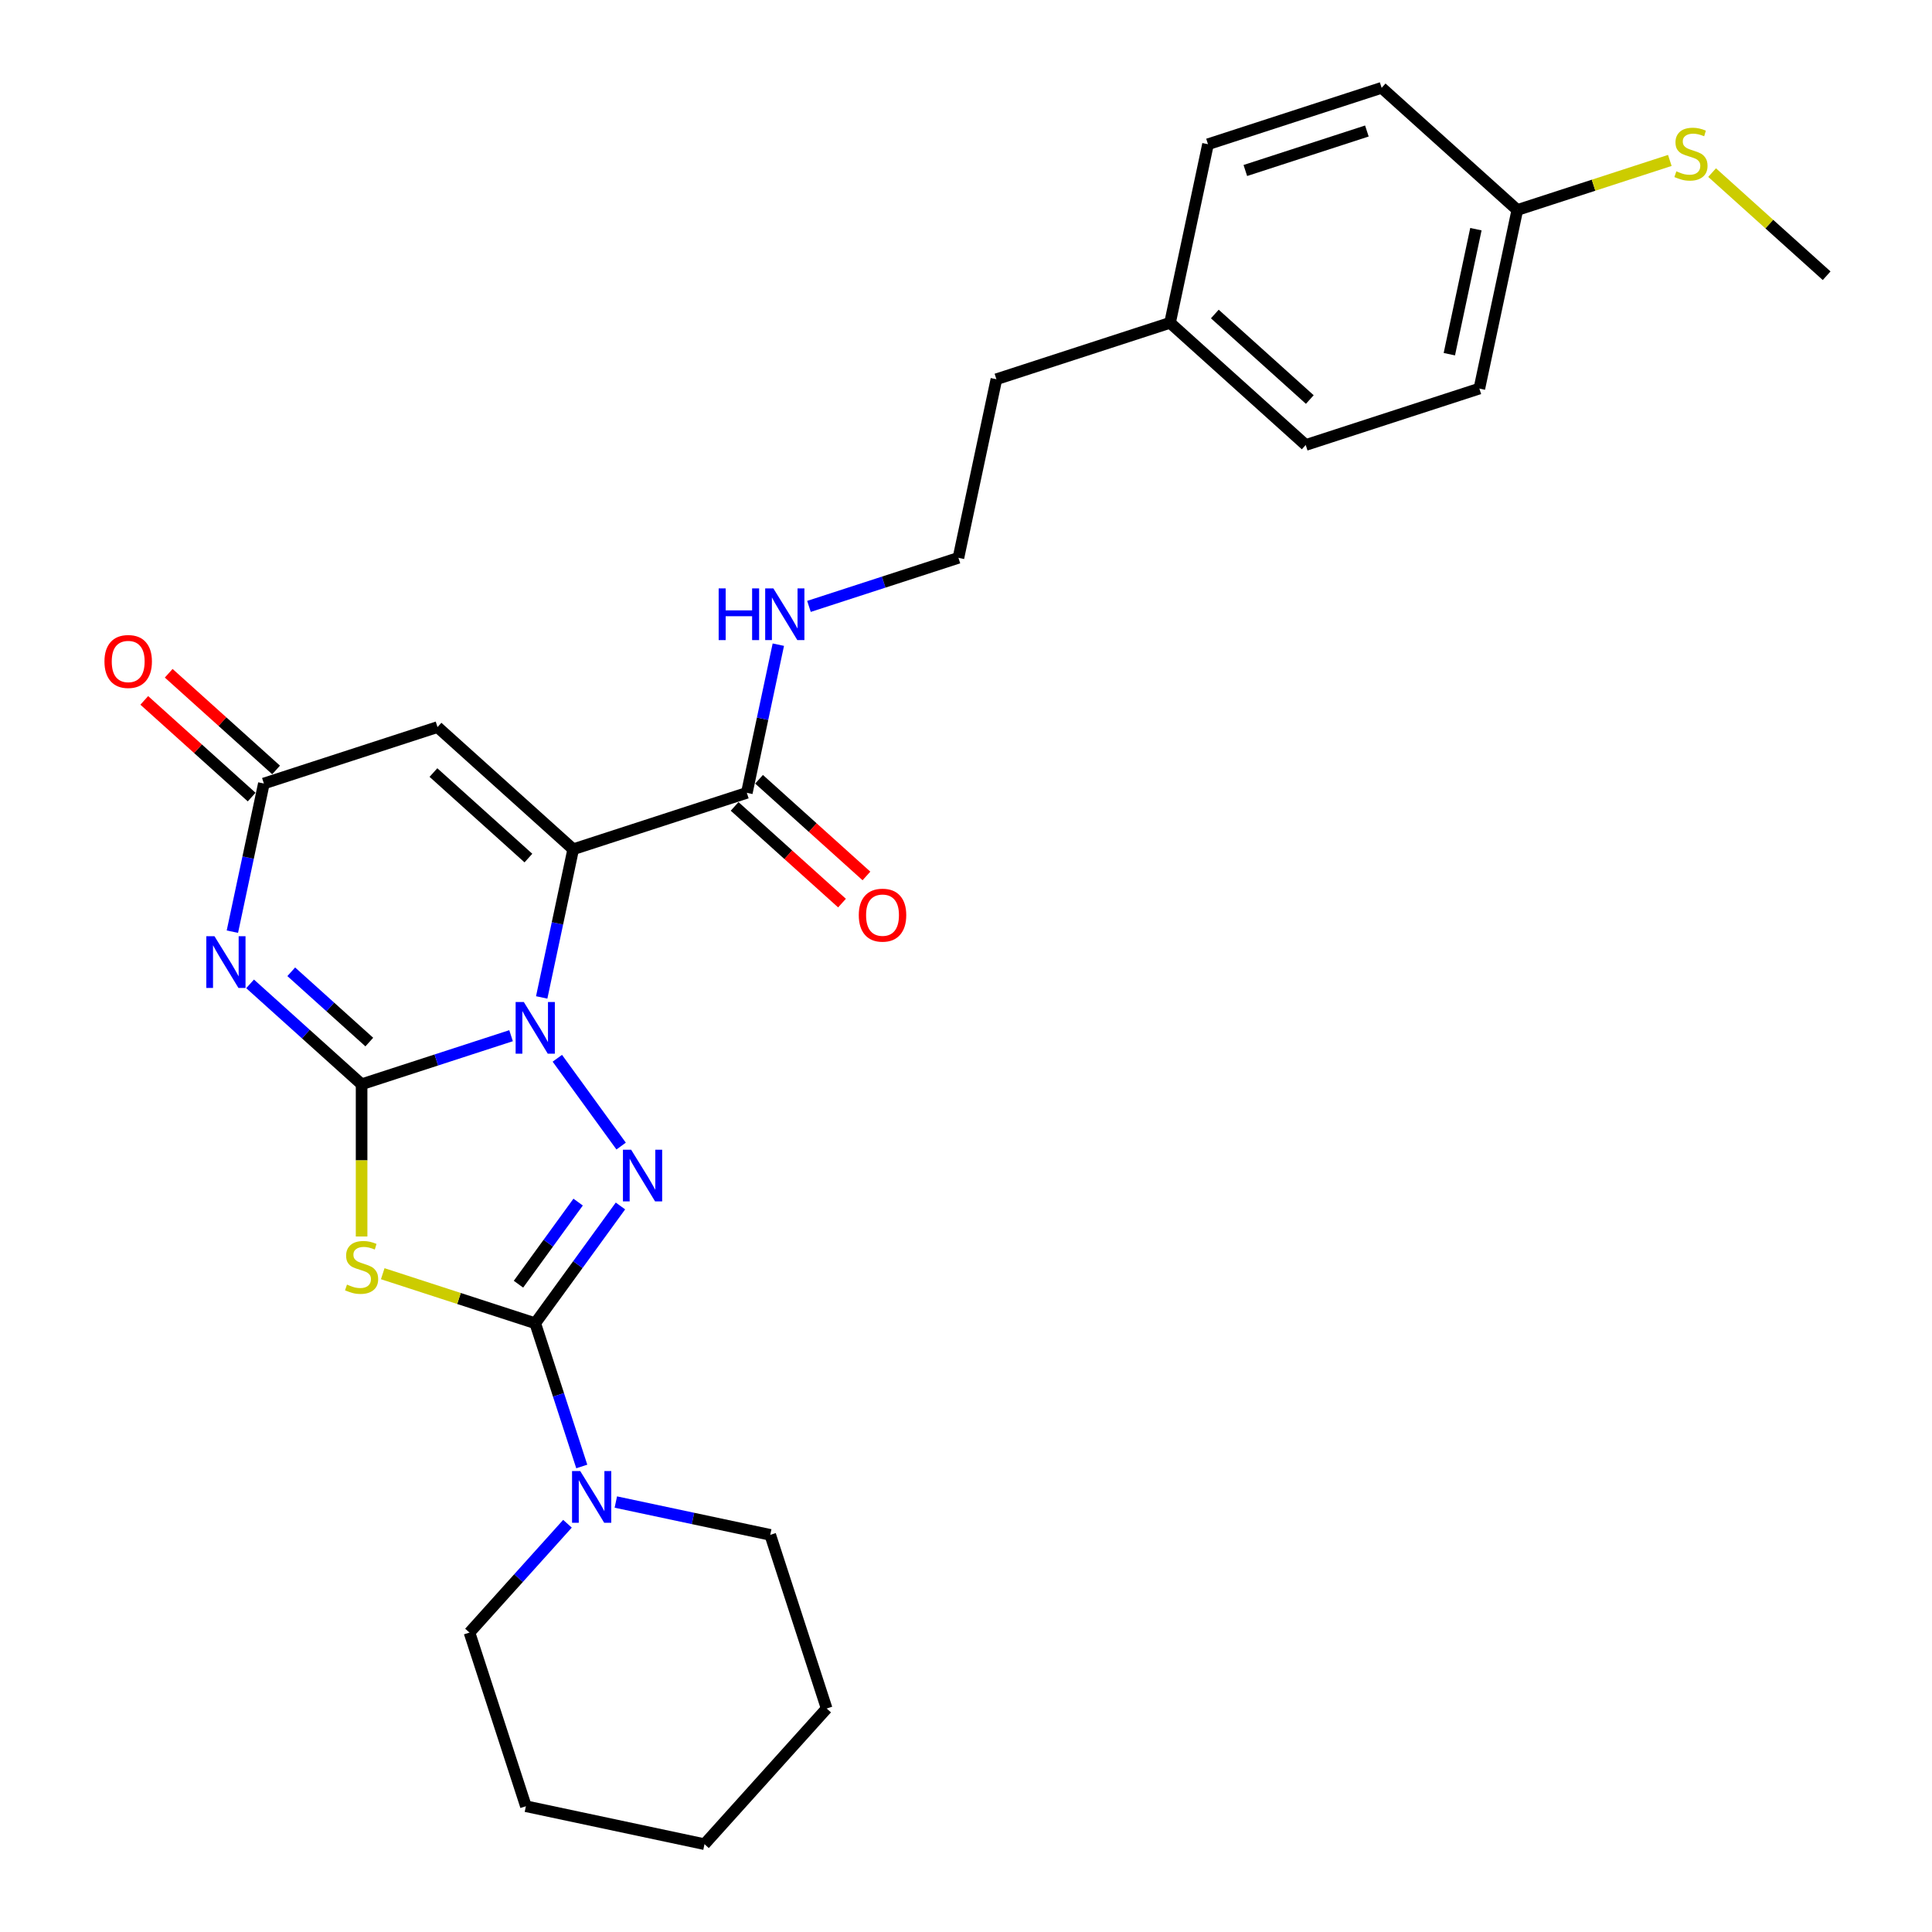 <?xml version='1.0' encoding='iso-8859-1'?>
<svg version='1.1' baseProfile='full'
              xmlns='http://www.w3.org/2000/svg'
                      xmlns:rdkit='http://www.rdkit.org/xml'
                      xmlns:xlink='http://www.w3.org/1999/xlink'
                  xml:space='preserve'
width='1000px' height='1000px' viewBox='0 0 1000 1000'>
<!-- END OF HEADER -->
<rect style='opacity:1.0;fill:#FFFFFF;stroke:none' width='1000' height='1000' x='0' y='0'> </rect>
<path class='bond-0' d='M 187.161,561.213 L 225.843,548.644' style='fill:none;fill-rule:evenodd;stroke:#000000;stroke-width:6px;stroke-linecap:butt;stroke-linejoin:miter;stroke-opacity:1' />
<path class='bond-0' d='M 225.843,548.644 L 264.525,536.076' style='fill:none;fill-rule:evenodd;stroke:#0000FF;stroke-width:6px;stroke-linecap:butt;stroke-linejoin:miter;stroke-opacity:1' />
<path class='bond-4' d='M 187.161,561.213 L 187.161,600.61' style='fill:none;fill-rule:evenodd;stroke:#000000;stroke-width:6px;stroke-linecap:butt;stroke-linejoin:miter;stroke-opacity:1' />
<path class='bond-4' d='M 187.161,600.61 L 187.161,640.008' style='fill:none;fill-rule:evenodd;stroke:#CCCC00;stroke-width:6px;stroke-linecap:butt;stroke-linejoin:miter;stroke-opacity:1' />
<path class='bond-5' d='M 187.161,561.213 L 158.302,535.229' style='fill:none;fill-rule:evenodd;stroke:#000000;stroke-width:6px;stroke-linecap:butt;stroke-linejoin:miter;stroke-opacity:1' />
<path class='bond-5' d='M 158.302,535.229 L 129.444,509.245' style='fill:none;fill-rule:evenodd;stroke:#0000FF;stroke-width:6px;stroke-linecap:butt;stroke-linejoin:miter;stroke-opacity:1' />
<path class='bond-5' d='M 191.15,539.372 L 170.949,521.183' style='fill:none;fill-rule:evenodd;stroke:#000000;stroke-width:6px;stroke-linecap:butt;stroke-linejoin:miter;stroke-opacity:1' />
<path class='bond-5' d='M 170.949,521.183 L 150.748,502.994' style='fill:none;fill-rule:evenodd;stroke:#0000FF;stroke-width:6px;stroke-linecap:butt;stroke-linejoin:miter;stroke-opacity:1' />
<path class='bond-1' d='M 280.383,516.266 L 288.534,477.92' style='fill:none;fill-rule:evenodd;stroke:#0000FF;stroke-width:6px;stroke-linecap:butt;stroke-linejoin:miter;stroke-opacity:1' />
<path class='bond-1' d='M 288.534,477.92 L 296.685,439.574' style='fill:none;fill-rule:evenodd;stroke:#000000;stroke-width:6px;stroke-linecap:butt;stroke-linejoin:miter;stroke-opacity:1' />
<path class='bond-3' d='M 288.475,547.754 L 321.498,593.206' style='fill:none;fill-rule:evenodd;stroke:#0000FF;stroke-width:6px;stroke-linecap:butt;stroke-linejoin:miter;stroke-opacity:1' />
<path class='bond-8' d='M 296.685,439.574 L 386.561,410.371' style='fill:none;fill-rule:evenodd;stroke:#000000;stroke-width:6px;stroke-linecap:butt;stroke-linejoin:miter;stroke-opacity:1' />
<path class='bond-29' d='M 296.685,439.574 L 226.456,376.34' style='fill:none;fill-rule:evenodd;stroke:#000000;stroke-width:6px;stroke-linecap:butt;stroke-linejoin:miter;stroke-opacity:1' />
<path class='bond-29' d='M 273.504,444.134 L 224.344,399.871' style='fill:none;fill-rule:evenodd;stroke:#000000;stroke-width:6px;stroke-linecap:butt;stroke-linejoin:miter;stroke-opacity:1' />
<path class='bond-2' d='M 277.037,684.917 L 237.57,672.093' style='fill:none;fill-rule:evenodd;stroke:#000000;stroke-width:6px;stroke-linecap:butt;stroke-linejoin:miter;stroke-opacity:1' />
<path class='bond-2' d='M 237.57,672.093 L 198.104,659.27' style='fill:none;fill-rule:evenodd;stroke:#CCCC00;stroke-width:6px;stroke-linecap:butt;stroke-linejoin:miter;stroke-opacity:1' />
<path class='bond-9' d='M 277.037,684.917 L 289.08,721.983' style='fill:none;fill-rule:evenodd;stroke:#000000;stroke-width:6px;stroke-linecap:butt;stroke-linejoin:miter;stroke-opacity:1' />
<path class='bond-9' d='M 289.08,721.983 L 301.124,759.049' style='fill:none;fill-rule:evenodd;stroke:#0000FF;stroke-width:6px;stroke-linecap:butt;stroke-linejoin:miter;stroke-opacity:1' />
<path class='bond-28' d='M 277.037,684.917 L 299.091,654.562' style='fill:none;fill-rule:evenodd;stroke:#000000;stroke-width:6px;stroke-linecap:butt;stroke-linejoin:miter;stroke-opacity:1' />
<path class='bond-28' d='M 299.091,654.562 L 321.145,624.207' style='fill:none;fill-rule:evenodd;stroke:#0000FF;stroke-width:6px;stroke-linecap:butt;stroke-linejoin:miter;stroke-opacity:1' />
<path class='bond-28' d='M 268.362,664.701 L 283.8,643.453' style='fill:none;fill-rule:evenodd;stroke:#000000;stroke-width:6px;stroke-linecap:butt;stroke-linejoin:miter;stroke-opacity:1' />
<path class='bond-28' d='M 283.8,643.453 L 299.238,622.205' style='fill:none;fill-rule:evenodd;stroke:#0000FF;stroke-width:6px;stroke-linecap:butt;stroke-linejoin:miter;stroke-opacity:1' />
<path class='bond-7' d='M 120.279,482.235 L 128.429,443.889' style='fill:none;fill-rule:evenodd;stroke:#0000FF;stroke-width:6px;stroke-linecap:butt;stroke-linejoin:miter;stroke-opacity:1' />
<path class='bond-7' d='M 128.429,443.889 L 136.58,405.543' style='fill:none;fill-rule:evenodd;stroke:#000000;stroke-width:6px;stroke-linecap:butt;stroke-linejoin:miter;stroke-opacity:1' />
<path class='bond-6' d='M 226.456,376.34 L 136.58,405.543' style='fill:none;fill-rule:evenodd;stroke:#000000;stroke-width:6px;stroke-linecap:butt;stroke-linejoin:miter;stroke-opacity:1' />
<path class='bond-10' d='M 142.904,398.52 L 115.113,373.497' style='fill:none;fill-rule:evenodd;stroke:#000000;stroke-width:6px;stroke-linecap:butt;stroke-linejoin:miter;stroke-opacity:1' />
<path class='bond-10' d='M 115.113,373.497 L 87.323,348.475' style='fill:none;fill-rule:evenodd;stroke:#FF0000;stroke-width:6px;stroke-linecap:butt;stroke-linejoin:miter;stroke-opacity:1' />
<path class='bond-10' d='M 130.257,412.565 L 102.467,387.543' style='fill:none;fill-rule:evenodd;stroke:#000000;stroke-width:6px;stroke-linecap:butt;stroke-linejoin:miter;stroke-opacity:1' />
<path class='bond-10' d='M 102.467,387.543 L 74.676,362.52' style='fill:none;fill-rule:evenodd;stroke:#FF0000;stroke-width:6px;stroke-linecap:butt;stroke-linejoin:miter;stroke-opacity:1' />
<path class='bond-11' d='M 380.238,417.394 L 408.028,442.417' style='fill:none;fill-rule:evenodd;stroke:#000000;stroke-width:6px;stroke-linecap:butt;stroke-linejoin:miter;stroke-opacity:1' />
<path class='bond-11' d='M 408.028,442.417 L 435.818,467.439' style='fill:none;fill-rule:evenodd;stroke:#FF0000;stroke-width:6px;stroke-linecap:butt;stroke-linejoin:miter;stroke-opacity:1' />
<path class='bond-11' d='M 392.884,403.348 L 420.675,428.371' style='fill:none;fill-rule:evenodd;stroke:#000000;stroke-width:6px;stroke-linecap:butt;stroke-linejoin:miter;stroke-opacity:1' />
<path class='bond-11' d='M 420.675,428.371 L 448.465,453.393' style='fill:none;fill-rule:evenodd;stroke:#FF0000;stroke-width:6px;stroke-linecap:butt;stroke-linejoin:miter;stroke-opacity:1' />
<path class='bond-12' d='M 386.561,410.371 L 394.712,372.025' style='fill:none;fill-rule:evenodd;stroke:#000000;stroke-width:6px;stroke-linecap:butt;stroke-linejoin:miter;stroke-opacity:1' />
<path class='bond-12' d='M 394.712,372.025 L 402.862,333.679' style='fill:none;fill-rule:evenodd;stroke:#0000FF;stroke-width:6px;stroke-linecap:butt;stroke-linejoin:miter;stroke-opacity:1' />
<path class='bond-21' d='M 293.727,788.689 L 268.366,816.855' style='fill:none;fill-rule:evenodd;stroke:#0000FF;stroke-width:6px;stroke-linecap:butt;stroke-linejoin:miter;stroke-opacity:1' />
<path class='bond-21' d='M 268.366,816.855 L 243.005,845.021' style='fill:none;fill-rule:evenodd;stroke:#000000;stroke-width:6px;stroke-linecap:butt;stroke-linejoin:miter;stroke-opacity:1' />
<path class='bond-22' d='M 318.751,777.453 L 358.713,785.947' style='fill:none;fill-rule:evenodd;stroke:#0000FF;stroke-width:6px;stroke-linecap:butt;stroke-linejoin:miter;stroke-opacity:1' />
<path class='bond-22' d='M 358.713,785.947 L 398.676,794.441' style='fill:none;fill-rule:evenodd;stroke:#000000;stroke-width:6px;stroke-linecap:butt;stroke-linejoin:miter;stroke-opacity:1' />
<path class='bond-20' d='M 418.721,313.87 L 457.403,301.301' style='fill:none;fill-rule:evenodd;stroke:#0000FF;stroke-width:6px;stroke-linecap:butt;stroke-linejoin:miter;stroke-opacity:1' />
<path class='bond-20' d='M 457.403,301.301 L 496.085,288.732' style='fill:none;fill-rule:evenodd;stroke:#000000;stroke-width:6px;stroke-linecap:butt;stroke-linejoin:miter;stroke-opacity:1' />
<path class='bond-13' d='M 785.362,108.688 L 765.714,201.125' style='fill:none;fill-rule:evenodd;stroke:#000000;stroke-width:6px;stroke-linecap:butt;stroke-linejoin:miter;stroke-opacity:1' />
<path class='bond-13' d='M 763.927,118.624 L 750.174,183.33' style='fill:none;fill-rule:evenodd;stroke:#000000;stroke-width:6px;stroke-linecap:butt;stroke-linejoin:miter;stroke-opacity:1' />
<path class='bond-14' d='M 785.362,108.688 L 824.828,95.865' style='fill:none;fill-rule:evenodd;stroke:#000000;stroke-width:6px;stroke-linecap:butt;stroke-linejoin:miter;stroke-opacity:1' />
<path class='bond-14' d='M 824.828,95.865 L 864.295,83.041' style='fill:none;fill-rule:evenodd;stroke:#CCCC00;stroke-width:6px;stroke-linecap:butt;stroke-linejoin:miter;stroke-opacity:1' />
<path class='bond-31' d='M 785.362,108.688 L 715.133,45.455' style='fill:none;fill-rule:evenodd;stroke:#000000;stroke-width:6px;stroke-linecap:butt;stroke-linejoin:miter;stroke-opacity:1' />
<path class='bond-24' d='M 886.181,89.339 L 915.824,116.029' style='fill:none;fill-rule:evenodd;stroke:#CCCC00;stroke-width:6px;stroke-linecap:butt;stroke-linejoin:miter;stroke-opacity:1' />
<path class='bond-24' d='M 915.824,116.029 L 945.466,142.72' style='fill:none;fill-rule:evenodd;stroke:#000000;stroke-width:6px;stroke-linecap:butt;stroke-linejoin:miter;stroke-opacity:1' />
<path class='bond-15' d='M 605.609,167.093 L 515.733,196.296' style='fill:none;fill-rule:evenodd;stroke:#000000;stroke-width:6px;stroke-linecap:butt;stroke-linejoin:miter;stroke-opacity:1' />
<path class='bond-18' d='M 605.609,167.093 L 625.257,74.657' style='fill:none;fill-rule:evenodd;stroke:#000000;stroke-width:6px;stroke-linecap:butt;stroke-linejoin:miter;stroke-opacity:1' />
<path class='bond-19' d='M 605.609,167.093 L 675.838,230.327' style='fill:none;fill-rule:evenodd;stroke:#000000;stroke-width:6px;stroke-linecap:butt;stroke-linejoin:miter;stroke-opacity:1' />
<path class='bond-19' d='M 628.79,162.533 L 677.95,206.797' style='fill:none;fill-rule:evenodd;stroke:#000000;stroke-width:6px;stroke-linecap:butt;stroke-linejoin:miter;stroke-opacity:1' />
<path class='bond-16' d='M 715.133,45.455 L 625.257,74.657' style='fill:none;fill-rule:evenodd;stroke:#000000;stroke-width:6px;stroke-linecap:butt;stroke-linejoin:miter;stroke-opacity:1' />
<path class='bond-16' d='M 707.493,67.81 L 644.579,88.252' style='fill:none;fill-rule:evenodd;stroke:#000000;stroke-width:6px;stroke-linecap:butt;stroke-linejoin:miter;stroke-opacity:1' />
<path class='bond-17' d='M 765.714,201.125 L 675.838,230.327' style='fill:none;fill-rule:evenodd;stroke:#000000;stroke-width:6px;stroke-linecap:butt;stroke-linejoin:miter;stroke-opacity:1' />
<path class='bond-23' d='M 496.085,288.732 L 515.733,196.296' style='fill:none;fill-rule:evenodd;stroke:#000000;stroke-width:6px;stroke-linecap:butt;stroke-linejoin:miter;stroke-opacity:1' />
<path class='bond-26' d='M 243.005,845.021 L 272.208,934.897' style='fill:none;fill-rule:evenodd;stroke:#000000;stroke-width:6px;stroke-linecap:butt;stroke-linejoin:miter;stroke-opacity:1' />
<path class='bond-25' d='M 398.676,794.441 L 427.878,884.317' style='fill:none;fill-rule:evenodd;stroke:#000000;stroke-width:6px;stroke-linecap:butt;stroke-linejoin:miter;stroke-opacity:1' />
<path class='bond-27' d='M 427.878,884.317 L 364.644,954.545' style='fill:none;fill-rule:evenodd;stroke:#000000;stroke-width:6px;stroke-linecap:butt;stroke-linejoin:miter;stroke-opacity:1' />
<path class='bond-30' d='M 272.208,934.897 L 364.644,954.545' style='fill:none;fill-rule:evenodd;stroke:#000000;stroke-width:6px;stroke-linecap:butt;stroke-linejoin:miter;stroke-opacity:1' />
<path  class='atom-1' d='M 271.121 518.629
L 279.891 532.804
Q 280.76 534.203, 282.159 536.735
Q 283.557 539.268, 283.633 539.419
L 283.633 518.629
L 287.186 518.629
L 287.186 545.392
L 283.52 545.392
L 274.107 529.893
Q 273.011 528.079, 271.839 526
Q 270.705 523.921, 270.365 523.278
L 270.365 545.392
L 266.887 545.392
L 266.887 518.629
L 271.121 518.629
' fill='#0000FF'/>
<path  class='atom-4' d='M 326.668 595.082
L 335.437 609.257
Q 336.307 610.656, 337.705 613.189
Q 339.104 615.721, 339.18 615.872
L 339.18 595.082
L 342.733 595.082
L 342.733 621.845
L 339.066 621.845
L 329.654 606.347
Q 328.558 604.532, 327.386 602.453
Q 326.252 600.374, 325.912 599.732
L 325.912 621.845
L 322.434 621.845
L 322.434 595.082
L 326.668 595.082
' fill='#0000FF'/>
<path  class='atom-5' d='M 179.6 664.9
Q 179.903 665.013, 181.15 665.542
Q 182.398 666.072, 183.758 666.412
Q 185.157 666.714, 186.518 666.714
Q 189.051 666.714, 190.525 665.505
Q 191.999 664.257, 191.999 662.103
Q 191.999 660.628, 191.243 659.721
Q 190.525 658.814, 189.391 658.322
Q 188.257 657.831, 186.367 657.264
Q 183.985 656.546, 182.549 655.865
Q 181.15 655.185, 180.13 653.749
Q 179.147 652.312, 179.147 649.893
Q 179.147 646.529, 181.415 644.45
Q 183.721 642.371, 188.257 642.371
Q 191.356 642.371, 194.872 643.845
L 194.002 646.756
Q 190.789 645.432, 188.37 645.432
Q 185.762 645.432, 184.325 646.529
Q 182.889 647.587, 182.927 649.439
Q 182.927 650.876, 183.645 651.745
Q 184.401 652.615, 185.46 653.106
Q 186.556 653.597, 188.37 654.164
Q 190.789 654.92, 192.226 655.676
Q 193.662 656.432, 194.683 657.982
Q 195.741 659.494, 195.741 662.103
Q 195.741 665.807, 193.246 667.81
Q 190.789 669.776, 186.669 669.776
Q 184.288 669.776, 182.473 669.247
Q 180.697 668.755, 178.58 667.886
L 179.6 664.9
' fill='#CCCC00'/>
<path  class='atom-6' d='M 111.016 484.598
L 119.786 498.773
Q 120.656 500.171, 122.054 502.704
Q 123.453 505.237, 123.528 505.388
L 123.528 484.598
L 127.082 484.598
L 127.082 511.36
L 123.415 511.36
L 114.003 495.862
Q 112.907 494.048, 111.735 491.969
Q 110.601 489.89, 110.26 489.247
L 110.26 511.36
L 106.783 511.36
L 106.783 484.598
L 111.016 484.598
' fill='#0000FF'/>
<path  class='atom-10' d='M 300.324 761.412
L 309.093 775.587
Q 309.963 776.985, 311.361 779.518
Q 312.76 782.051, 312.836 782.202
L 312.836 761.412
L 316.389 761.412
L 316.389 788.174
L 312.722 788.174
L 303.31 772.676
Q 302.214 770.862, 301.042 768.783
Q 299.908 766.704, 299.568 766.061
L 299.568 788.174
L 296.09 788.174
L 296.09 761.412
L 300.324 761.412
' fill='#0000FF'/>
<path  class='atom-11' d='M 54.067 342.384
Q 54.067 335.958, 57.242 332.367
Q 60.417 328.776, 66.352 328.776
Q 72.287 328.776, 75.462 332.367
Q 78.637 335.958, 78.637 342.384
Q 78.637 348.886, 75.424 352.591
Q 72.211 356.257, 66.352 356.257
Q 60.455 356.257, 57.242 352.591
Q 54.067 348.924, 54.067 342.384
M 66.352 353.233
Q 70.434 353.233, 72.627 350.512
Q 74.857 347.752, 74.857 342.384
Q 74.857 337.13, 72.627 334.484
Q 70.434 331.8, 66.352 331.8
Q 62.27 331.8, 60.039 334.446
Q 57.847 337.092, 57.847 342.384
Q 57.847 347.79, 60.039 350.512
Q 62.27 353.233, 66.352 353.233
' fill='#FF0000'/>
<path  class='atom-12' d='M 444.504 473.681
Q 444.504 467.255, 447.679 463.664
Q 450.855 460.073, 456.789 460.073
Q 462.724 460.073, 465.899 463.664
Q 469.074 467.255, 469.074 473.681
Q 469.074 480.182, 465.861 483.887
Q 462.648 487.554, 456.789 487.554
Q 450.892 487.554, 447.679 483.887
Q 444.504 480.22, 444.504 473.681
M 456.789 484.529
Q 460.872 484.529, 463.064 481.808
Q 465.294 479.048, 465.294 473.681
Q 465.294 468.426, 463.064 465.78
Q 460.872 463.097, 456.789 463.097
Q 452.707 463.097, 450.477 465.743
Q 448.284 468.389, 448.284 473.681
Q 448.284 479.086, 450.477 481.808
Q 452.707 484.529, 456.789 484.529
' fill='#FF0000'/>
<path  class='atom-13' d='M 371.98 304.554
L 375.609 304.554
L 375.609 315.932
L 389.293 315.932
L 389.293 304.554
L 392.922 304.554
L 392.922 331.316
L 389.293 331.316
L 389.293 318.956
L 375.609 318.956
L 375.609 331.316
L 371.98 331.316
L 371.98 304.554
' fill='#0000FF'/>
<path  class='atom-13' d='M 400.293 304.554
L 409.063 318.729
Q 409.932 320.127, 411.331 322.66
Q 412.729 325.193, 412.805 325.344
L 412.805 304.554
L 416.358 304.554
L 416.358 331.316
L 412.692 331.316
L 403.279 315.818
Q 402.183 314.004, 401.011 311.925
Q 399.877 309.846, 399.537 309.203
L 399.537 331.316
L 396.059 331.316
L 396.059 304.554
L 400.293 304.554
' fill='#0000FF'/>
<path  class='atom-15' d='M 867.678 88.671
Q 867.98 88.785, 869.228 89.314
Q 870.475 89.843, 871.836 90.183
Q 873.235 90.486, 874.595 90.486
Q 877.128 90.486, 878.602 89.276
Q 880.076 88.029, 880.076 85.874
Q 880.076 84.4, 879.32 83.493
Q 878.602 82.585, 877.468 82.094
Q 876.334 81.603, 874.444 81.036
Q 872.063 80.317, 870.626 79.637
Q 869.228 78.957, 868.207 77.52
Q 867.224 76.084, 867.224 73.665
Q 867.224 70.3, 869.492 68.221
Q 871.798 66.142, 876.334 66.142
Q 879.434 66.142, 882.949 67.616
L 882.08 70.527
Q 878.867 69.204, 876.448 69.204
Q 873.839 69.204, 872.403 70.3
Q 870.966 71.359, 871.004 73.211
Q 871.004 74.647, 871.722 75.517
Q 872.479 76.386, 873.537 76.878
Q 874.633 77.369, 876.448 77.936
Q 878.867 78.692, 880.303 79.448
Q 881.74 80.204, 882.76 81.754
Q 883.819 83.266, 883.819 85.874
Q 883.819 89.579, 881.324 91.582
Q 878.867 93.548, 874.747 93.548
Q 872.365 93.548, 870.551 93.018
Q 868.774 92.527, 866.657 91.658
L 867.678 88.671
' fill='#CCCC00'/>
</svg>
